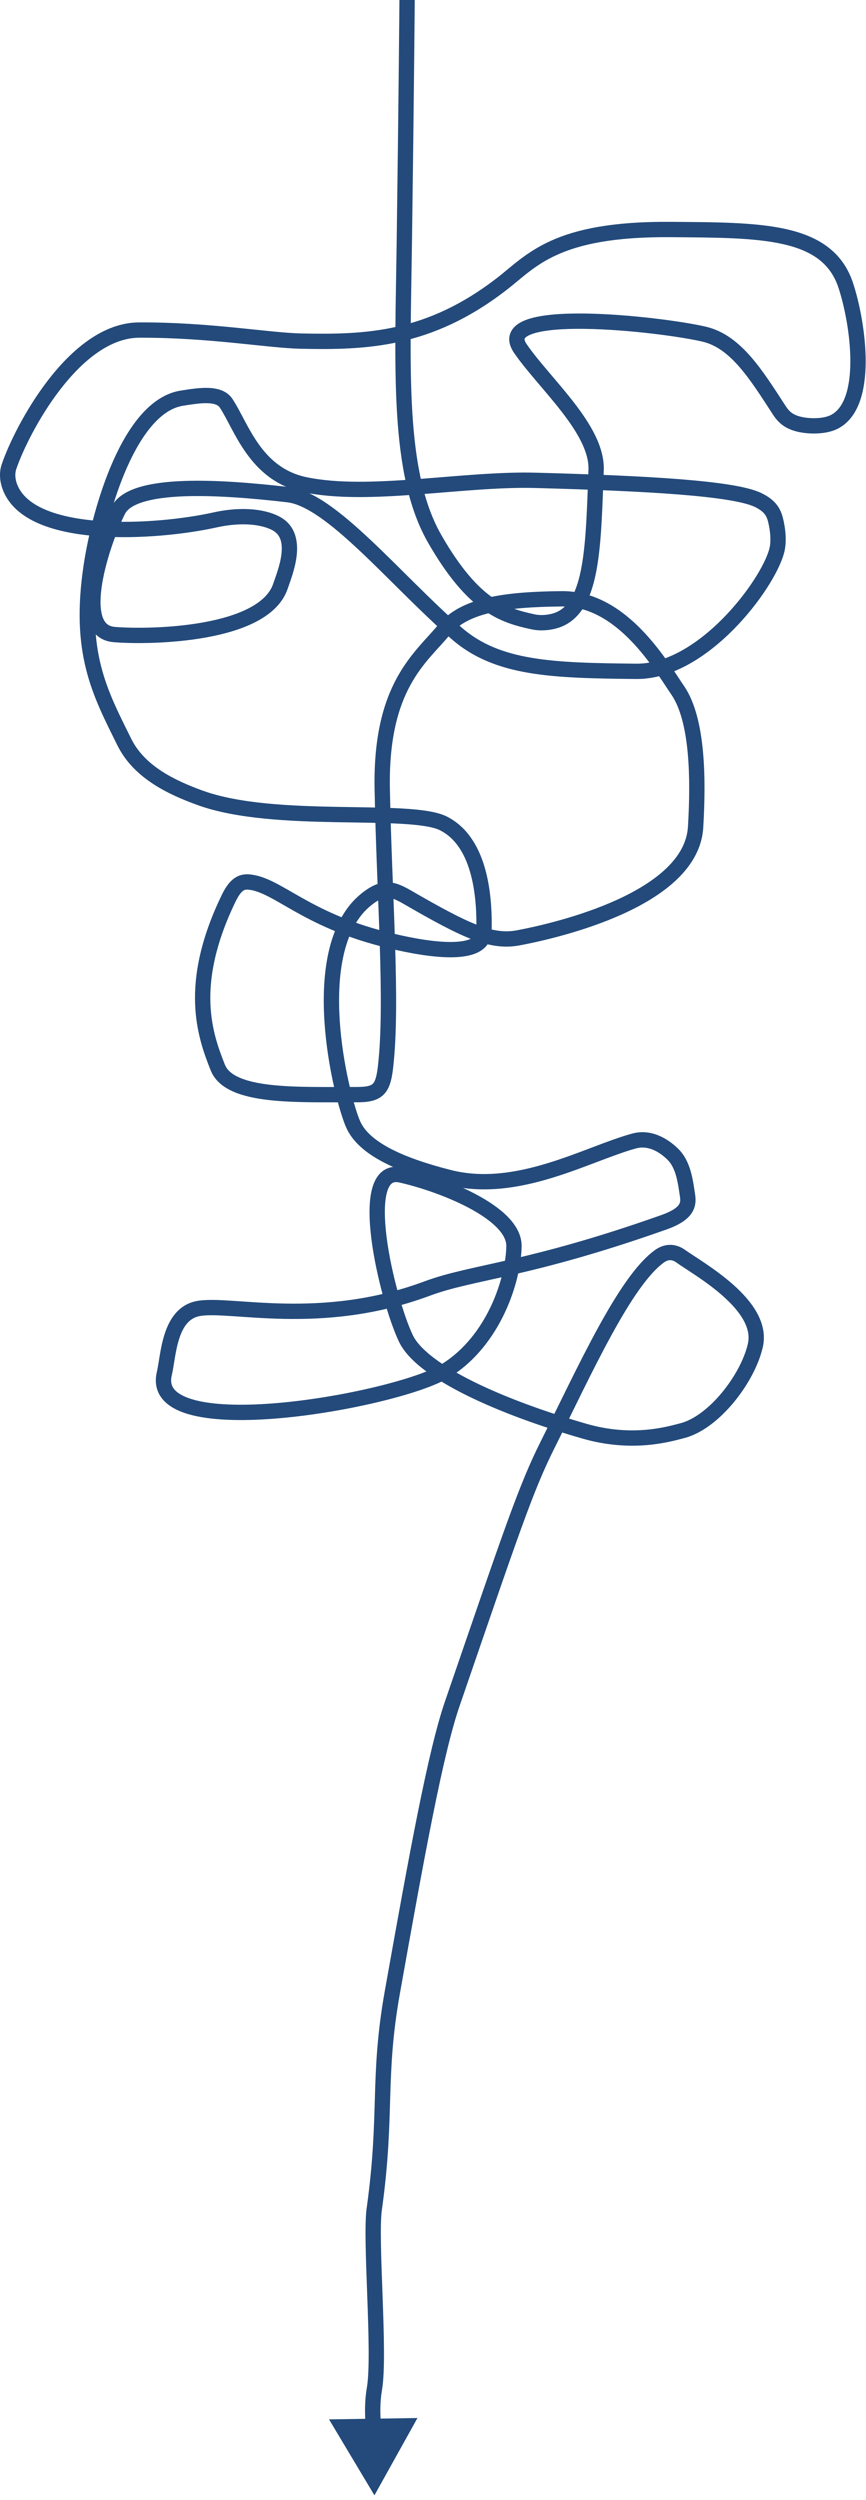 <svg width="104" height="300" viewBox="0 0 104 300" fill="none" xmlns="http://www.w3.org/2000/svg">
<path d="M48.56 28.78L47.641 28.767L48.56 28.78ZM52.218 64.692L53.016 64.233L52.218 64.692ZM64.03 74.628L63.835 75.527L64.03 74.628ZM67.24 74.29L66.858 73.453L67.24 74.29ZM71.588 56.407L72.508 56.441L71.588 56.407ZM62.494 41.83L63.253 41.31L62.494 41.83ZM84.559 40.101L84.35 40.997L84.559 40.101ZM93.601 49.258L94.372 48.756L93.601 49.258ZM100.092 50.676L99.699 49.844L100.092 50.676ZM101.565 34.239L102.439 33.95L101.565 34.239ZM80.519 27.543L80.512 28.463L80.519 27.543ZM60.217 34.111L60.779 34.84L60.217 34.111ZM36.104 40.933L36.124 40.014L36.104 40.933ZM16.706 39.61L16.71 40.53L16.706 39.61ZM1.077 56.018L0.205 55.724L1.077 56.018ZM1.199 58.45L0.339 58.778L1.199 58.45ZM25.805 62.398L26.004 63.296L25.805 62.398ZM33.25 62.875L32.789 63.671L33.25 62.875ZM33.679 70.351L34.551 70.644L33.679 70.351ZM13.717 76.15L13.792 75.233L13.717 76.15ZM14.2 61.236L15.02 61.653L14.2 61.236ZM34.593 59.365L34.699 58.451L34.593 59.365ZM54.802 75.973L54.195 76.664L54.802 75.973ZM76.41 80.566L76.419 79.646L76.41 80.566ZM93.277 66.109L94.166 66.346L93.277 66.109ZM91.072 60.019L90.664 60.843L91.072 60.019ZM64.337 57.645L64.312 58.565L64.337 57.645ZM36.589 58.159L36.78 57.259L36.589 58.159ZM27.151 48.385L27.918 47.877L27.151 48.385ZM21.846 47.783L21.704 46.874L21.846 47.783ZM10.961 67.898L10.051 67.761L10.961 67.898ZM14.937 89.067L15.761 88.658L14.937 89.067ZM24.038 95.749L23.725 96.614L24.038 95.749ZM53.288 98.833L52.869 99.652L53.288 98.833ZM58.121 111.783L57.201 111.759L58.121 111.783ZM46.051 112.694L46.279 111.803L46.051 112.694ZM30.055 105.867L29.939 106.779L30.055 105.867ZM27.476 107.769L26.648 107.368L27.476 107.769ZM26.153 128.106L25.298 128.446L26.153 128.106ZM42.785 131.366L42.781 132.286L42.785 131.366ZM46.299 128.037L45.386 127.932L46.299 128.037ZM45.904 94.685L46.824 94.667L45.904 94.685ZM53.327 75.581L52.617 74.995L53.327 75.581ZM67.453 71.861L67.462 72.781L67.453 71.861ZM81.385 82.838L82.144 82.318L81.385 82.838ZM83.537 99.252L82.619 99.198L83.537 99.252ZM62.277 112.542L62.448 113.446L62.277 112.542ZM48.877 107.649L48.417 108.445L48.877 107.649ZM42.71 109.214L41.993 108.637L42.71 109.214ZM42.427 134.965L41.588 135.342L42.427 134.965ZM53.927 141.305L54.154 140.413L53.927 141.305ZM76.161 136.925L76.404 137.812L76.161 136.925ZM80.794 138.511L81.438 137.853L80.794 138.511ZM82.566 143.481L83.477 143.349L82.566 143.481ZM79.748 146.676L79.441 145.809L79.748 146.676ZM51.306 154.633L50.985 153.771L51.306 154.633ZM23.809 157.035L23.98 157.939L23.809 157.035ZM19.733 164.849L20.628 165.062L19.733 164.849ZM53.454 164.531L52.974 163.747L53.454 164.531ZM61.724 149.565L62.644 149.58L61.724 149.565ZM48.138 141.008L47.938 141.906L48.138 141.008ZM48.739 160.613L49.57 160.217L48.739 160.613ZM70.22 171.762L69.966 172.646L70.22 171.762ZM81.916 171.698L81.69 170.806L81.916 171.698ZM90.711 161.459L89.814 161.256L90.711 161.459ZM81.763 150.762L81.226 151.51L81.763 150.762ZM79.195 150.763L78.657 150.016L79.195 150.763ZM65.772 173.363L64.949 172.951L65.772 173.363ZM54.311 204.471L53.441 204.171L54.311 204.471ZM47.123 239.056L46.217 238.894L47.123 239.056ZM44.966 264.966L45.874 265.112L45.876 265.102L45.877 265.091L44.966 264.966ZM44.966 299.46L50.135 290.18L39.513 290.343L44.966 299.46ZM48.888 0H47.968C47.968 -0.002 47.968 0.007 47.967 0.033C47.967 0.057 47.967 0.091 47.967 0.136C47.966 0.226 47.965 0.358 47.963 0.53C47.961 0.875 47.956 1.383 47.95 2.046C47.938 3.371 47.92 5.315 47.894 7.806C47.843 12.788 47.761 19.962 47.641 28.767L48.56 28.78L49.48 28.792C49.721 11.181 49.807 0.088 49.807 0H48.888ZM48.56 28.78L47.641 28.767C47.536 36.44 47.308 43.489 47.681 49.595C48.054 55.698 49.031 60.998 51.421 65.151L52.218 64.692L53.016 64.233C50.842 60.455 49.885 55.501 49.517 49.483C49.15 43.467 49.375 36.525 49.48 28.792L48.56 28.78ZM52.218 64.692L51.421 65.151C53.789 69.266 55.933 71.677 58.003 73.155C60.087 74.643 62.026 75.135 63.835 75.527L64.03 74.628L64.225 73.729C62.48 73.351 60.843 72.922 59.073 71.658C57.29 70.385 55.305 68.212 53.016 64.233L52.218 64.692ZM64.03 74.628L63.835 75.527C65.113 75.804 66.605 75.59 67.621 75.127L67.24 74.29L66.858 73.453C66.182 73.761 65.094 73.917 64.225 73.729L64.03 74.628ZM67.24 74.29L67.621 75.127C70.046 74.02 71.116 71.368 71.674 68.213C72.24 65.015 72.341 60.912 72.508 56.441L71.588 56.407L70.669 56.372C70.5 60.916 70.4 64.853 69.862 67.893C69.317 70.976 68.38 72.758 66.858 73.453L67.24 74.29ZM71.588 56.407L72.508 56.441C72.613 53.627 70.848 50.794 68.917 48.294C67.932 47.019 66.849 45.766 65.856 44.595C64.852 43.411 63.942 42.315 63.253 41.31L62.494 41.83L61.735 42.35C62.485 43.444 63.454 44.608 64.453 45.785C65.463 46.976 66.508 48.186 67.46 49.419C69.403 51.933 70.747 54.289 70.669 56.372L71.588 56.407ZM62.494 41.83L63.253 41.31C62.902 40.798 63.01 40.638 63.016 40.626C63.071 40.52 63.3 40.285 63.987 40.053C65.318 39.605 67.559 39.431 70.208 39.466C75.457 39.534 81.803 40.402 84.35 40.997L84.559 40.101L84.768 39.205C82.082 38.578 75.603 37.695 70.232 37.626C67.571 37.591 65.053 37.752 63.4 38.309C62.596 38.58 61.777 39.016 61.381 39.781C60.936 40.642 61.19 41.554 61.735 42.35L62.494 41.83ZM84.559 40.101L84.35 40.997C86.002 41.382 87.419 42.457 88.795 44.036C90.18 45.625 91.439 47.623 92.83 49.76L93.601 49.258L94.372 48.756C93.016 46.672 91.673 44.538 90.183 42.828C88.684 41.108 86.954 39.715 84.768 39.205L84.559 40.101ZM93.601 49.258L92.83 49.76C93.182 50.301 93.583 50.752 94.1 51.105C94.615 51.457 95.198 51.679 95.867 51.83L96.07 50.932L96.272 50.035C95.758 49.919 95.409 49.77 95.138 49.585C94.869 49.402 94.627 49.149 94.372 48.756L93.601 49.258ZM96.07 50.932L95.867 51.83C96.546 51.983 97.362 52.053 98.159 52.016C98.946 51.98 99.789 51.837 100.485 51.508L100.092 50.676L99.699 49.844C99.306 50.03 98.731 50.148 98.074 50.178C97.428 50.208 96.777 50.149 96.272 50.035L96.07 50.932ZM100.092 50.676L100.485 51.508C101.878 50.85 102.744 49.604 103.256 48.176C103.766 46.754 103.958 45.072 103.96 43.373C103.965 39.974 103.212 36.285 102.439 33.95L101.565 34.239L100.692 34.528C101.414 36.707 102.125 40.198 102.12 43.37C102.118 44.956 101.936 46.406 101.524 47.555C101.113 48.699 100.507 49.463 99.699 49.844L100.092 50.676ZM101.565 34.239L102.439 33.95C101.188 30.175 98.269 28.371 94.448 27.505C90.69 26.654 85.863 26.664 80.526 26.623L80.519 27.543L80.512 28.463C85.941 28.505 90.525 28.504 94.042 29.3C97.496 30.082 99.717 31.584 100.692 34.528L101.565 34.239ZM80.519 27.543L80.526 26.623C73.513 26.569 69.199 27.523 66.149 28.902C63.13 30.267 61.364 32.066 59.656 33.382L60.217 34.111L60.779 34.84C62.694 33.364 64.147 31.826 66.907 30.578C69.637 29.344 73.663 28.41 80.512 28.463L80.519 27.543ZM60.217 34.111L59.656 33.382C51.165 39.922 43.934 40.182 36.124 40.014L36.104 40.933L36.084 41.853C44.027 42.024 51.783 41.769 60.779 34.84L60.217 34.111ZM36.104 40.933L36.124 40.014C34.216 39.972 31.544 39.64 28.194 39.311C24.876 38.984 20.968 38.671 16.702 38.69L16.706 39.61L16.71 40.53C20.884 40.512 24.72 40.818 28.014 41.142C31.275 41.462 34.083 41.81 36.084 41.853L36.104 40.933ZM16.706 39.61L16.702 38.69C12.318 38.709 8.541 42.037 5.77 45.627C2.963 49.264 0.973 53.449 0.205 55.724L1.077 56.018L1.949 56.312C2.655 54.22 4.551 50.218 7.227 46.751C9.939 43.237 13.239 40.545 16.71 40.53L16.706 39.61ZM1.077 56.018L0.205 55.724C-0.154 56.79 0.002 57.894 0.339 58.778L1.199 58.45L2.058 58.122C1.824 57.508 1.765 56.858 1.949 56.312L1.077 56.018ZM1.199 58.45L0.339 58.778C1.078 60.714 2.732 62.01 4.731 62.859C6.73 63.709 9.178 64.159 11.71 64.35C16.777 64.733 22.404 64.094 26.004 63.296L25.805 62.398L25.606 61.5C22.148 62.266 16.704 62.882 11.849 62.515C9.419 62.332 7.193 61.906 5.451 61.165C3.707 60.424 2.552 59.416 2.058 58.122L1.199 58.45ZM25.805 62.398L26.004 63.296C29.459 62.531 31.784 63.089 32.789 63.671L33.25 62.875L33.712 62.079C32.198 61.202 29.369 60.666 25.606 61.5L25.805 62.398ZM33.25 62.875L32.789 63.671C33.696 64.197 33.955 65.167 33.796 66.509C33.638 67.852 33.101 69.185 32.807 70.058L33.679 70.351L34.551 70.644C34.797 69.914 35.436 68.315 35.624 66.724C35.812 65.133 35.587 63.166 33.712 62.079L33.25 62.875ZM33.679 70.351L32.807 70.058C32.42 71.211 31.435 72.177 29.93 72.967C28.43 73.754 26.516 74.308 24.47 74.681C20.379 75.426 15.963 75.411 13.792 75.233L13.717 76.15L13.642 77.067C15.938 77.255 20.518 77.271 24.799 76.491C26.939 76.101 29.055 75.504 30.784 74.597C32.509 73.692 33.953 72.423 34.551 70.644L33.679 70.351ZM13.717 76.15L13.792 75.233C13.336 75.195 13.036 75.049 12.822 74.856C12.599 74.654 12.408 74.345 12.274 73.893C11.997 72.96 12.015 71.616 12.27 70.047C12.776 66.936 14.129 63.403 15.02 61.653L14.2 61.236L13.38 60.819C12.421 62.702 10.996 66.418 10.454 69.752C10.185 71.405 10.113 73.082 10.51 74.417C10.713 75.098 11.05 75.735 11.588 76.221C12.136 76.716 12.83 77 13.642 77.067L13.717 76.15ZM14.2 61.236L15.02 61.653C15.291 61.119 15.983 60.608 17.275 60.219C18.537 59.84 20.19 59.633 22.094 59.56C25.894 59.417 30.489 59.816 34.487 60.279L34.593 59.365L34.699 58.451C30.685 57.986 25.973 57.572 22.024 57.722C20.054 57.797 18.223 58.013 16.745 58.457C15.299 58.892 13.998 59.604 13.38 60.819L14.2 61.236ZM34.593 59.365L34.487 60.279C35.559 60.403 36.851 61.003 38.362 62.046C39.857 63.078 41.479 64.481 43.202 66.099C46.591 69.281 50.449 73.378 54.195 76.664L54.802 75.973L55.409 75.281C51.659 71.991 48.006 68.085 44.461 64.757C42.717 63.12 41.016 61.642 39.407 60.531C37.814 59.431 36.22 58.627 34.699 58.451L34.593 59.365ZM54.802 75.973L54.195 76.664C56.817 78.964 59.884 80.139 63.528 80.755C67.145 81.366 71.396 81.436 76.401 81.486L76.41 80.566L76.419 79.646C71.38 79.595 67.282 79.523 63.834 78.94C60.413 78.362 57.699 77.29 55.409 75.281L54.802 75.973ZM76.41 80.566L76.401 81.486C80.75 81.53 84.918 78.732 88.058 75.573C89.647 73.974 91.016 72.239 92.062 70.632C93.098 69.04 93.853 67.519 94.166 66.346L93.277 66.109L92.388 65.872C92.147 66.775 91.509 68.109 90.52 69.629C89.54 71.134 88.25 72.769 86.753 74.276C83.721 77.327 80.01 79.682 76.419 79.646L76.41 80.566ZM93.277 66.109L94.166 66.346C94.539 64.948 94.304 63.265 94.015 62.13L93.124 62.356L92.232 62.583C92.494 63.613 92.64 64.928 92.388 65.872L93.277 66.109ZM93.124 62.356L94.015 62.13C93.849 61.477 93.58 60.903 93.139 60.399C92.705 59.904 92.148 59.525 91.48 59.194L91.072 60.019L90.664 60.843C91.201 61.109 91.532 61.357 91.754 61.611C91.969 61.856 92.123 62.153 92.232 62.583L93.124 62.356ZM91.072 60.019L91.48 59.194C90.625 58.771 89.308 58.45 87.699 58.187C86.064 57.92 84.035 57.699 81.695 57.513C77.015 57.141 71.034 56.905 64.362 56.726L64.337 57.645L64.312 58.565C70.979 58.744 76.92 58.98 81.549 59.347C83.865 59.531 85.838 59.747 87.402 60.003C88.993 60.263 90.074 60.551 90.664 60.843L91.072 60.019ZM64.337 57.645L64.362 56.726C59.918 56.606 54.82 57.149 49.985 57.507C45.094 57.869 40.472 58.042 36.78 57.259L36.589 58.159L36.398 59.059C40.379 59.904 45.248 59.703 50.121 59.342C55.051 58.977 59.991 58.449 64.312 58.565L64.337 57.645ZM36.589 58.159L36.78 57.259C34.085 56.687 32.364 55.121 31.068 53.304C30.414 52.387 29.876 51.416 29.375 50.474C28.886 49.556 28.41 48.62 27.918 47.877L27.151 48.385L26.384 48.894C26.813 49.54 27.23 50.362 27.75 51.339C28.257 52.291 28.842 53.352 29.57 54.372C31.037 56.429 33.113 58.361 36.398 59.059L36.589 58.159ZM27.151 48.385L27.918 47.877C27.206 46.804 25.943 46.568 24.904 46.547C23.83 46.525 22.634 46.728 21.704 46.874L21.846 47.783L21.988 48.692C22.982 48.537 23.992 48.368 24.866 48.386C25.776 48.405 26.203 48.62 26.384 48.894L27.151 48.385ZM21.846 47.783L21.704 46.874C19.842 47.165 18.26 48.29 16.942 49.791C15.622 51.294 14.508 53.24 13.583 55.321C11.732 59.484 10.566 64.351 10.051 67.761L10.961 67.898L11.87 68.036C12.369 64.739 13.499 60.041 15.264 56.068C16.147 54.082 17.172 52.318 18.324 51.005C19.479 49.69 20.703 48.893 21.988 48.692L21.846 47.783ZM10.961 67.898L10.051 67.761C9.246 73.086 9.497 77.008 10.352 80.384C11.201 83.736 12.641 86.51 14.112 89.476L14.937 89.067L15.761 88.658C14.265 85.643 12.927 83.056 12.136 79.932C11.35 76.83 11.096 73.159 11.87 68.036L10.961 67.898ZM14.937 89.067L14.112 89.476C16.079 93.44 20.298 95.373 23.725 96.614L24.038 95.749L24.352 94.884C20.934 93.646 17.375 91.912 15.761 88.658L14.937 89.067ZM24.038 95.749L23.725 96.614C28.418 98.314 34.888 98.567 40.538 98.672C43.399 98.725 46.049 98.739 48.248 98.866C49.344 98.93 50.304 99.021 51.101 99.154C51.911 99.29 52.493 99.46 52.869 99.652L53.288 98.833L53.707 98.014C53.082 97.694 52.283 97.486 51.405 97.339C50.515 97.191 49.481 97.095 48.355 97.029C46.108 96.899 43.392 96.885 40.572 96.832C34.861 96.727 28.708 96.462 24.352 94.884L24.038 95.749ZM53.288 98.833L52.869 99.652C54.615 100.545 55.741 102.281 56.413 104.51C57.084 106.736 57.265 109.339 57.201 111.759L58.121 111.783L59.041 111.807C59.107 109.289 58.925 106.468 58.175 103.979C57.425 101.493 56.07 99.222 53.707 98.014L53.288 98.833ZM58.121 111.783L57.201 111.759C57.195 112.01 57.126 112.173 57.032 112.295C56.931 112.428 56.76 112.567 56.473 112.69C55.878 112.948 54.959 113.067 53.783 113.041C51.457 112.989 48.546 112.382 46.279 111.803L46.051 112.694L45.823 113.585C48.117 114.172 51.196 114.823 53.742 114.88C55.002 114.909 56.24 114.796 57.204 114.379C57.697 114.166 58.155 113.857 58.495 113.412C58.842 112.957 59.025 112.413 59.041 111.807L58.121 111.783ZM46.051 112.694L46.279 111.803C41.695 110.63 38.61 109.069 36.244 107.739C35.078 107.084 34.012 106.44 33.068 105.957C32.108 105.466 31.164 105.08 30.171 104.954L30.055 105.867L29.939 106.779C30.62 106.866 31.341 107.14 32.23 107.595C33.134 108.057 34.099 108.644 35.342 109.343C37.793 110.72 41.032 112.36 45.823 113.585L46.051 112.694ZM30.055 105.867L30.171 104.954C29.652 104.888 28.991 104.88 28.311 105.289C27.666 105.677 27.135 106.363 26.648 107.368L27.476 107.769L28.303 108.171C28.722 107.308 29.055 106.989 29.26 106.865C29.43 106.763 29.606 106.737 29.939 106.779L30.055 105.867ZM27.476 107.769L26.648 107.368C24.069 112.685 23.314 116.953 23.429 120.423C23.543 123.89 24.524 126.495 25.298 128.446L26.153 128.106L27.008 127.767C26.252 125.861 25.371 123.499 25.268 120.363C25.164 117.23 25.836 113.257 28.303 108.171L27.476 107.769ZM26.153 128.106L25.298 128.446C25.782 129.666 26.8 130.468 28.008 131C29.21 131.53 30.692 131.834 32.279 132.015C35.445 132.375 39.323 132.272 42.781 132.286L42.785 131.366L42.788 130.446C39.231 130.432 35.521 130.532 32.487 130.186C30.976 130.014 29.705 129.737 28.749 129.316C27.799 128.898 27.251 128.38 27.008 127.767L26.153 128.106ZM42.785 131.366L42.781 132.286C44.072 132.291 45.223 132.169 46.03 131.402C46.814 130.655 47.058 129.493 47.213 128.142L46.299 128.037L45.386 127.932C45.225 129.327 45.008 129.834 44.761 130.069C44.537 130.282 44.089 130.451 42.788 130.446L42.785 131.366ZM46.299 128.037L47.213 128.142C47.666 124.202 47.625 119.014 47.445 113.252C47.265 107.459 46.945 101.089 46.824 94.667L45.904 94.685L44.984 94.702C45.105 101.131 45.427 107.572 45.606 113.309C45.786 119.078 45.821 124.142 45.386 127.932L46.299 128.037ZM45.904 94.685L46.824 94.667C46.71 88.618 47.846 84.847 49.294 82.201C50.777 79.491 52.542 77.978 54.036 76.166L53.327 75.581L52.617 74.995C51.335 76.549 49.272 78.408 47.68 81.318C46.052 84.293 44.865 88.391 44.984 94.702L45.904 94.685ZM53.327 75.581L54.036 76.166C55.075 74.907 56.655 74.067 58.905 73.539C61.163 73.009 64.004 72.815 67.462 72.781L67.453 71.861L67.444 70.941C63.956 70.975 60.948 71.17 58.485 71.748C56.015 72.327 54.005 73.312 52.617 74.995L53.327 75.581ZM67.453 71.861L67.462 72.781C70.752 72.749 73.514 74.569 75.761 76.885C78.013 79.205 79.601 81.863 80.626 83.359L81.385 82.838L82.144 82.318C81.197 80.937 79.476 78.071 77.082 75.603C74.684 73.132 71.466 70.901 67.444 70.941L67.453 71.861ZM81.385 82.838L80.626 83.359C81.718 84.951 82.323 87.46 82.591 90.382C82.857 93.271 82.782 96.424 82.619 99.198L83.537 99.252L84.456 99.306C84.621 96.497 84.701 93.238 84.423 90.213C84.148 87.221 83.513 84.315 82.144 82.318L81.385 82.838ZM83.537 99.252L82.619 99.198C82.509 101.064 81.568 102.717 80.034 104.193C78.493 105.675 76.402 106.929 74.124 107.97C69.57 110.052 64.467 111.192 62.107 111.638L62.277 112.542L62.448 113.446C64.861 112.991 70.134 111.817 74.889 109.644C77.265 108.558 79.562 107.2 81.309 105.519C83.063 103.832 84.311 101.771 84.456 99.306L83.537 99.252ZM62.277 112.542L62.107 111.638C60.686 111.906 59.302 111.758 57.368 111.02C55.4 110.268 52.925 108.928 49.338 106.853L48.877 107.649L48.417 108.445C51.988 110.512 54.585 111.926 56.712 112.739C58.874 113.565 60.61 113.793 62.448 113.446L62.277 112.542ZM48.877 107.649L49.338 106.853C48.512 106.374 47.804 106.055 47.129 105.931C46.413 105.799 45.798 105.899 45.189 106.137L45.525 106.994L45.86 107.85C46.207 107.715 46.473 107.681 46.797 107.741C47.161 107.807 47.651 108.002 48.417 108.445L48.877 107.649ZM45.525 106.994L45.189 106.137C44.039 106.587 42.8 107.634 41.993 108.637L42.71 109.214L43.426 109.791C44.104 108.949 45.099 108.148 45.86 107.85L45.525 106.994ZM42.71 109.214L41.993 108.637C40.455 110.549 39.611 113.017 39.203 115.616C38.793 118.221 38.811 121.023 39.047 123.667C39.516 128.932 40.865 133.733 41.588 135.342L42.427 134.965L43.266 134.588C42.65 133.216 41.336 128.627 40.879 123.504C40.652 120.954 40.642 118.312 41.02 115.901C41.4 113.485 42.161 111.363 43.426 109.791L42.71 109.214ZM42.427 134.965L41.588 135.342C42.363 137.065 43.987 138.402 46.044 139.479C48.116 140.564 50.744 141.445 53.701 142.196L53.927 141.305L54.154 140.413C51.258 139.678 48.787 138.838 46.898 137.849C44.994 136.852 43.795 135.763 43.266 134.588L42.427 134.965ZM53.927 141.305L53.701 142.196C58.058 143.303 62.393 142.542 66.277 141.359C68.222 140.767 70.08 140.061 71.782 139.416C73.499 138.765 75.038 138.185 76.404 137.812L76.161 136.925L75.919 136.037C74.452 136.438 72.826 137.053 71.13 137.695C69.419 138.344 67.618 139.028 65.741 139.599C61.984 140.743 58.033 141.398 54.154 140.413L53.927 141.305ZM76.161 136.925L76.404 137.812C77.717 137.454 79.06 138.1 80.151 139.168L80.794 138.511L81.438 137.853C80.154 136.597 78.161 135.425 75.919 136.037L76.161 136.925ZM80.794 138.511L80.151 139.168C80.62 139.628 80.936 140.249 81.165 141.025C81.397 141.811 81.52 142.679 81.656 143.613L82.566 143.481L83.477 143.349C83.346 142.45 83.206 141.441 82.93 140.504C82.65 139.558 82.213 138.611 81.438 137.853L80.794 138.511ZM82.566 143.481L81.656 143.613C81.719 144.047 81.703 144.304 81.534 144.561C81.338 144.859 80.822 145.32 79.441 145.809L79.748 146.676L80.055 147.543C81.582 147.003 82.548 146.366 83.07 145.574C83.619 144.74 83.558 143.915 83.477 143.349L82.566 143.481ZM79.748 146.676L79.441 145.809C71.295 148.693 65.585 150.164 61.231 151.169C56.915 152.164 53.793 152.726 50.985 153.771L51.306 154.633L51.627 155.495C54.286 154.506 57.199 153.987 61.645 152.962C66.053 151.945 71.832 150.455 80.055 147.543L79.748 146.676ZM51.306 154.633L50.985 153.771C44.697 156.11 38.911 156.524 34.197 156.437C31.833 156.393 29.754 156.225 27.984 156.109C26.262 155.996 24.741 155.924 23.639 156.131L23.809 157.035L23.98 157.939C24.807 157.784 26.078 157.828 27.864 157.945C29.602 158.059 31.743 158.232 34.163 158.277C39.017 158.366 45.052 157.942 51.627 155.495L51.306 154.633ZM23.809 157.035L23.639 156.131C21.371 156.558 20.314 158.402 19.765 160.11C19.487 160.977 19.314 161.879 19.181 162.67C19.043 163.496 18.955 164.143 18.838 164.635L19.733 164.849L20.628 165.062C20.764 164.489 20.873 163.709 20.996 162.974C21.125 162.204 21.28 161.41 21.517 160.673C22 159.172 22.727 158.175 23.98 157.939L23.809 157.035ZM19.733 164.849L18.838 164.635C18.515 165.992 18.82 167.176 19.681 168.091C20.49 168.95 21.713 169.492 23.087 169.837C25.849 170.53 29.706 170.544 33.71 170.187C37.737 169.827 42.008 169.082 45.644 168.2C49.243 167.327 52.337 166.294 53.935 165.316L53.454 164.531L52.974 163.747C51.645 164.56 48.804 165.54 45.21 166.412C41.654 167.274 37.474 168.003 33.546 168.354C29.594 168.707 25.989 168.668 23.535 168.052C22.302 167.743 21.479 167.316 21.021 166.83C20.617 166.4 20.437 165.864 20.628 165.062L19.733 164.849ZM53.454 164.531L53.935 165.316C57.083 163.39 59.239 160.469 60.613 157.557C61.984 154.651 62.609 151.686 62.644 149.58L61.724 149.565L60.804 149.55C60.774 151.371 60.219 154.081 58.949 156.772C57.681 159.458 55.735 162.057 52.974 163.747L53.454 164.531ZM61.724 149.565L62.644 149.58C62.666 148.202 61.934 146.994 60.949 145.996C59.956 144.991 58.609 144.097 57.16 143.328C54.259 141.787 50.764 140.65 48.337 140.11L48.138 141.008L47.938 141.906C50.238 142.418 53.571 143.505 56.297 144.953C57.663 145.678 58.83 146.469 59.64 147.289C60.457 148.117 60.815 148.873 60.804 149.55L61.724 149.565ZM48.138 141.008L48.337 140.11C47.429 139.908 46.585 140.045 45.906 140.582C45.267 141.087 44.9 141.851 44.685 142.651C44.258 144.245 44.318 146.442 44.603 148.699C45.178 153.244 46.739 158.552 47.909 161.008L48.739 160.613L49.57 160.217C48.501 157.971 46.984 152.859 46.429 148.468C46.149 146.258 46.132 144.359 46.462 143.127C46.627 142.515 46.847 142.184 47.048 142.025C47.209 141.897 47.458 141.8 47.938 141.906L48.138 141.008ZM48.739 160.613L47.909 161.008C48.483 162.214 49.574 163.345 50.948 164.394C52.334 165.453 54.078 166.481 56.05 167.458C59.995 169.411 64.938 171.202 69.966 172.646L70.22 171.762L70.474 170.878C65.513 169.453 60.681 167.698 56.866 165.809C54.958 164.864 53.326 163.896 52.065 162.932C50.79 161.959 49.962 161.041 49.57 160.217L48.739 160.613ZM70.22 171.762L69.966 172.646C76.037 174.39 80.638 172.972 82.142 172.59L81.916 171.698L81.69 170.806C80.198 171.185 76.028 172.473 70.474 170.878L70.22 171.762ZM81.916 171.698L82.142 172.59C84.34 172.032 86.471 170.289 88.131 168.278C89.803 166.254 91.123 163.811 91.609 161.662L90.711 161.459L89.814 161.256C89.407 163.053 88.253 165.242 86.713 167.106C85.161 168.985 83.34 170.388 81.69 170.806L81.916 171.698ZM90.711 161.459L91.609 161.662C91.947 160.165 91.576 158.752 90.88 157.505C90.189 156.269 89.153 155.148 88.061 154.177C85.912 152.264 83.254 150.701 82.299 150.015L81.763 150.762L81.226 151.51C82.405 152.356 84.772 153.713 86.838 155.551C87.853 156.455 88.723 157.418 89.274 158.403C89.818 159.378 90.025 160.324 89.814 161.256L90.711 161.459ZM81.763 150.762L82.299 150.015C81.7 149.585 81.053 149.371 80.391 149.392C79.738 149.413 79.151 149.661 78.657 150.016L79.195 150.763L79.733 151.509C79.998 151.318 80.238 151.238 80.45 151.231C80.654 151.225 80.911 151.283 81.226 151.51L81.763 150.762ZM79.195 150.763L78.657 150.016C77.493 150.855 76.344 152.18 75.22 153.768C74.088 155.368 72.942 157.293 71.796 159.385C69.511 163.56 67.177 168.498 64.949 172.951L65.772 173.363L66.594 173.774C68.851 169.265 71.146 164.404 73.41 160.269C74.54 158.206 75.648 156.349 76.722 154.831C77.805 153.301 78.814 152.171 79.733 151.509L79.195 150.763ZM65.772 173.363L64.949 172.951C62.275 178.293 60.579 183.423 53.441 204.171L54.311 204.471L55.181 204.77C62.346 183.941 63.991 178.976 66.594 173.774L65.772 173.363ZM54.311 204.471L53.441 204.171C51.398 210.11 49.165 222.371 46.217 238.894L47.123 239.056L48.029 239.217C50.992 222.605 53.197 210.536 55.181 204.77L54.311 204.471ZM47.123 239.056L46.217 238.894C45.289 244.099 45.139 247.793 45.024 251.582C44.91 255.358 44.83 259.221 44.054 264.84L44.966 264.966L45.877 265.091C46.667 259.365 46.749 255.412 46.864 251.638C46.978 247.878 47.124 244.289 48.029 239.217L47.123 239.056ZM44.966 264.966L44.057 264.819C43.9 265.798 43.877 267.413 43.907 269.269C43.938 271.15 44.024 273.367 44.105 275.588C44.187 277.817 44.262 280.052 44.273 281.995C44.283 283.956 44.226 285.55 44.059 286.525L44.966 286.68L45.872 286.836C46.07 285.683 46.123 283.941 46.113 281.985C46.102 280.01 46.025 277.747 45.944 275.521C45.863 273.289 45.777 271.096 45.747 269.239C45.717 267.357 45.746 265.904 45.874 265.112L44.966 264.966ZM44.966 286.68L44.059 286.525C43.77 288.211 43.809 289.75 43.921 291.25L44.838 291.181L45.756 291.112C45.648 289.675 45.621 288.306 45.872 286.836L44.966 286.68Z" fill="#234A7B"/>
</svg>
